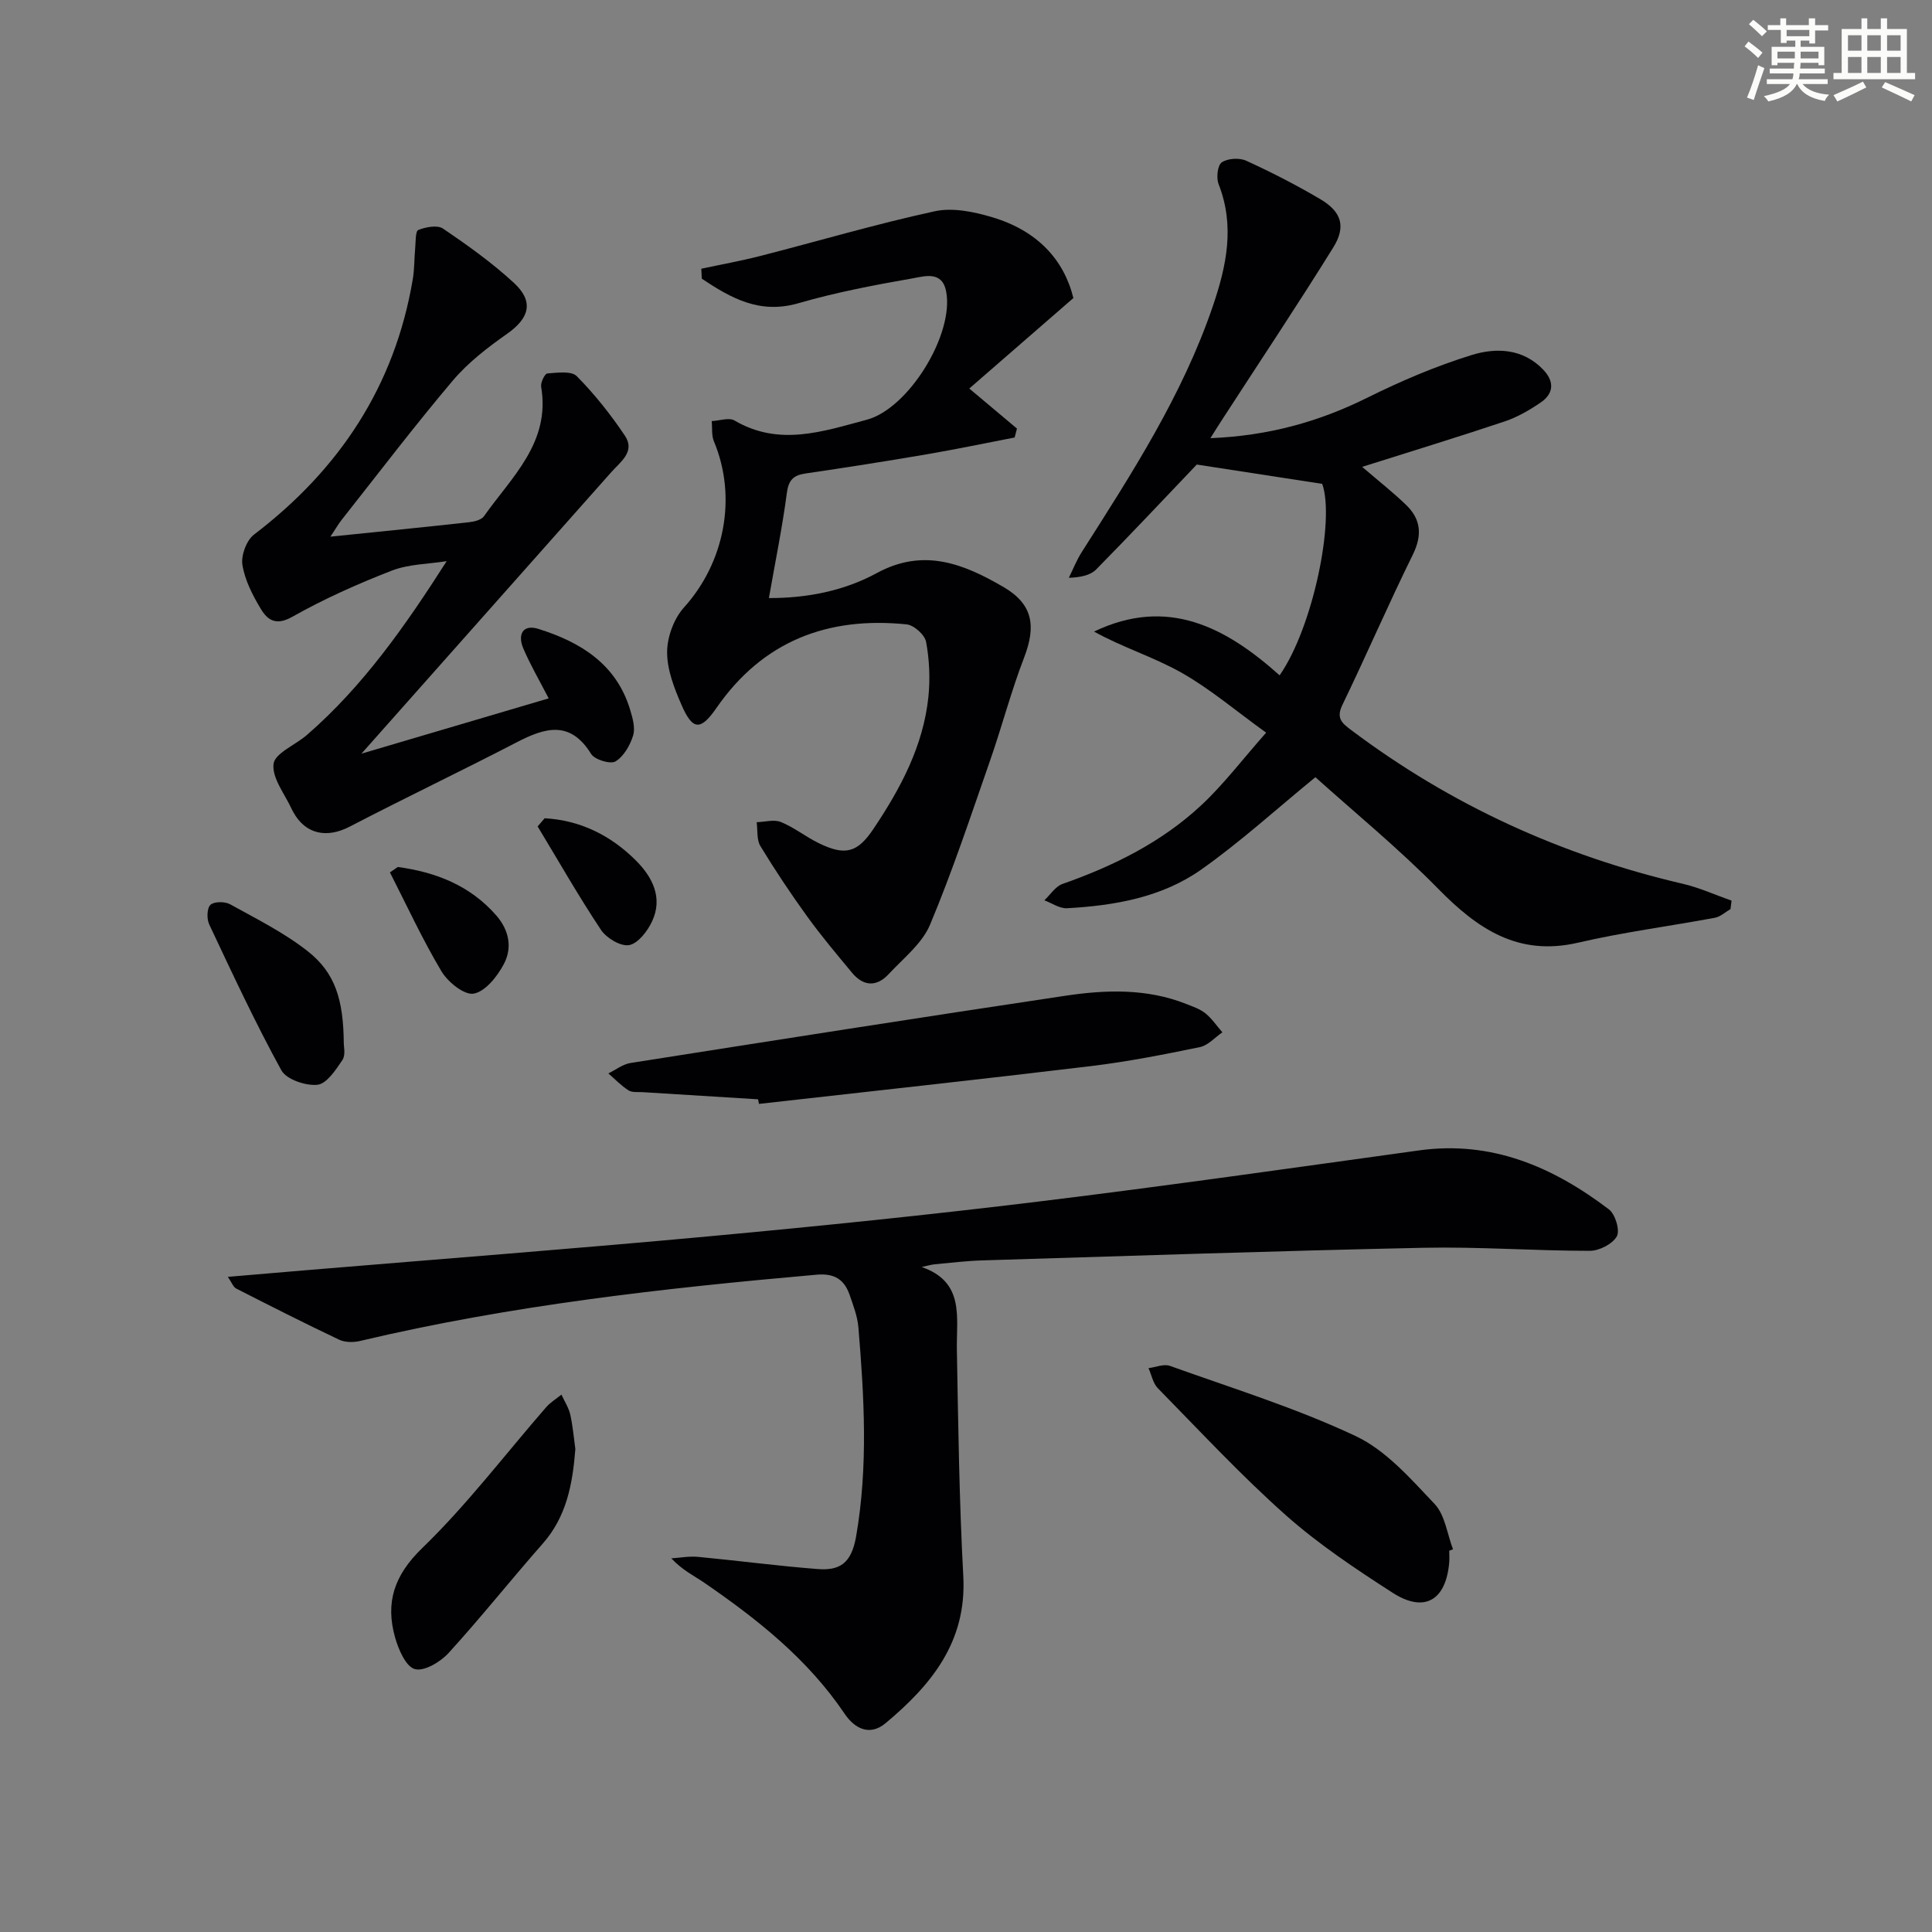 <svg enable-background="new 0 0 400 400" viewBox="0 0 400 400" xmlns="http://www.w3.org/2000/svg"><rect x="0" y="0" width="400" height="400" fill="#808080" stroke="none"/><g fill="#010103"><path d="m190.82 262.32c8.95 3.1 7.17 10.41 7.29 17.13.28 15.64.49 31.29 1.33 46.9.73 13.58-6.62 22.5-16.08 30.41-3.37 2.81-6.49 1.03-8.5-1.96-7.61-11.28-18-19.52-29.03-27.1-2.11-1.45-4.47-2.54-6.84-5.06 1.84-.12 3.7-.48 5.51-.31 8.26.78 16.48 1.88 24.75 2.52 4.6.36 7.03-1.13 8.01-6.81 2.5-14.48 1.66-28.82.46-43.24-.19-2.27-1.06-4.51-1.81-6.7-1.11-3.18-3.12-4.51-6.82-4.19-31.78 2.8-63.43 6.35-94.54 13.72-1.36.32-3.11.32-4.33-.26-7.17-3.4-14.26-6.99-21.33-10.6-.6-.3-.89-1.21-1.72-2.41 5.82-.5 11.03-.95 16.24-1.38 27.82-2.32 55.66-4.45 83.46-7.02 22.83-2.11 45.65-4.44 68.4-7.22 26.21-3.2 52.36-6.94 78.52-10.56 15.06-2.09 27.75 3.42 39.32 12.21 1.32 1 2.33 4.36 1.63 5.59-.9 1.59-3.64 2.99-5.59 2.99-11.48 0-22.96-.87-34.43-.63-30.43.64-60.86 1.68-91.29 2.61-3.32.1-6.63.5-9.94.81-.88.1-1.77.38-2.67.56z"/><path d="m250.6 90.72c12.01-.49 22.46-3.39 32.53-8.4 6.95-3.45 14.18-6.53 21.58-8.82 5.05-1.56 10.61-1.37 14.82 3.06 2.3 2.42 2.19 4.9-.53 6.76-2.3 1.58-4.81 3.03-7.44 3.92-9.26 3.11-18.61 5.96-29.54 9.42 3.44 2.95 6.39 5.27 9.08 7.86 3.12 3 3.39 6.3 1.39 10.36-5.06 10.26-9.59 20.78-14.57 31.08-1.34 2.76-.06 3.77 1.84 5.2 20.62 15.51 43.55 25.97 68.65 31.82 3.45.8 6.73 2.31 10.09 3.49-.07.58-.15 1.17-.22 1.75-1.07.61-2.07 1.57-3.21 1.79-9.44 1.76-19 2.99-28.34 5.16-12.41 2.88-20.8-2.84-28.96-11.15-8.23-8.39-17.39-15.87-25.43-23.11-8.18 6.69-15.53 13.4-23.6 19.1-8.18 5.78-17.97 7.49-27.85 8.03-1.52.08-3.11-1.06-4.67-1.64 1.24-1.16 2.29-2.87 3.76-3.39 10.62-3.73 20.59-8.67 28.83-16.39 4.56-4.27 8.38-9.33 13.33-14.93-6.35-4.57-11.65-9.11-17.62-12.47-5.73-3.22-12.15-5.2-18.01-8.46 15.3-7.32 27.33-.85 38.42 9.06 6.89-9.87 11.49-32.17 8.82-39.64-9-1.39-17.59-2.71-25.97-4-6.61 6.93-13.63 14.41-20.83 21.72-1.19 1.2-3.16 1.63-5.66 1.73.88-1.78 1.61-3.66 2.67-5.32 10.36-16.27 20.85-32.46 27.14-50.91 2.84-8.33 4.6-16.61 1.2-25.27-.51-1.3-.23-3.91.65-4.51 1.22-.84 3.64-.99 5.05-.35 5.23 2.39 10.38 5.03 15.33 7.95 4.43 2.61 5.41 5.68 2.68 10.06-7.36 11.85-15.1 23.45-22.69 35.16-.81 1.21-1.55 2.43-2.72 4.28z"/><path d="m145.2 55.64c4.09-.88 8.22-1.62 12.27-2.66 12.02-3.08 23.95-6.61 36.06-9.24 3.74-.81 8.15.11 11.95 1.25 9.29 2.78 14.8 8.77 16.75 16.72-7.28 6.33-14.38 12.49-21.55 18.73 3.84 3.23 6.85 5.76 9.87 8.29-.16.62-.32 1.24-.48 1.85-6.07 1.17-12.12 2.44-18.21 3.48-8.35 1.43-16.71 2.74-25.09 3.97-2.55.37-3.52 1.39-3.87 4.09-.93 7.06-2.36 14.05-3.71 21.7 7.92.03 15.6-1.5 22.34-5.17 9.73-5.3 18.05-1.87 26.19 2.86 6.17 3.58 6.82 8.12 4.3 14.66-2.68 6.95-4.56 14.2-7.02 21.25-3.98 11.41-7.78 22.91-12.45 34.04-1.65 3.92-5.53 6.95-8.57 10.23-2.5 2.69-5.23 2.53-7.57-.29-3.18-3.83-6.4-7.65-9.31-11.68-3.41-4.72-6.65-9.58-9.67-14.55-.8-1.32-.54-3.28-.77-4.94 1.69-.05 3.59-.62 5.02-.04 2.74 1.12 5.13 3.05 7.8 4.36 5.51 2.7 8.05 2.01 11.38-2.97 5.6-8.36 10.31-17.15 11.36-27.35.38-3.74.2-7.64-.48-11.33-.27-1.46-2.52-3.48-4.03-3.63-16.32-1.67-29.78 3.44-39.38 17.31-3.29 4.76-4.94 4.66-7.25-.68-1.5-3.45-2.98-7.26-2.96-10.9.01-3.12 1.4-6.91 3.48-9.22 8.4-9.29 11.07-22.8 6.21-34.4-.52-1.24-.32-2.79-.45-4.2 1.59-.07 3.56-.79 4.71-.12 9.23 5.42 18.3 2.27 27.39-.16 8.64-2.31 18.08-17.61 16.44-26.52-.8-4.33-4.43-3.2-6.79-2.78-8 1.4-16.02 2.92-23.81 5.18-8.06 2.33-13.99-1.09-20-5.08-.04-.7-.07-1.38-.1-2.06z"/><path d="m68.41 111.11c10.29-1.06 19.51-1.97 28.72-2.99 1.08-.12 2.53-.48 3.07-1.24 5.72-8.12 13.81-15.23 11.84-26.8-.15-.87.76-2.72 1.27-2.76 2.06-.15 4.98-.57 6.1.56 3.7 3.74 7.02 7.93 9.96 12.31 2.22 3.31-.89 5.4-2.85 7.61-16.99 19.13-33.97 38.27-51.69 58.24 13.33-3.94 25.85-7.63 38.77-11.45-1.87-3.63-3.79-6.9-5.26-10.35-1.19-2.79-.17-5.07 3.15-4.03 8.71 2.74 16.12 7.27 18.97 16.73.52 1.72 1.1 3.77.62 5.34-.62 2.03-1.94 4.33-3.65 5.36-1.06.63-4.3-.35-5.04-1.54-4.34-7.01-9.52-5.47-15.4-2.42-11.47 5.95-23.14 11.51-34.6 17.47-4.74 2.47-9.18 1.57-11.68-3.04-.08-.15-.17-.29-.24-.44-1.43-3.18-4.17-6.51-3.84-9.49.25-2.23 4.53-3.94 6.91-6.01 11.62-10.09 20.37-22.57 28.94-35.99-3.81.61-7.87.6-11.39 1.97-7.05 2.74-14.02 5.85-20.59 9.56-3.39 1.91-5.12.65-6.5-1.64-1.69-2.81-3.3-5.94-3.81-9.11-.32-1.96.84-5.09 2.4-6.28 17.69-13.49 29.14-30.75 32.87-52.86.36-2.12.3-4.31.5-6.45.12-1.32.03-3.52.65-3.76 1.55-.61 3.95-1.07 5.12-.28 5.08 3.45 10.12 7.05 14.63 11.2 4.23 3.88 3.27 7.31-1.33 10.55-4.04 2.84-8.09 5.95-11.26 9.69-7.94 9.38-15.39 19.19-23.02 28.84-.6.75-1.08 1.6-2.34 3.5z"/><path d="m156.95 227.6c-7.96-.49-15.92-.98-23.89-1.48-.99-.06-2.18.11-2.93-.37-1.52-.97-2.8-2.32-4.18-3.51 1.53-.74 2.99-1.91 4.6-2.16 29.99-4.72 59.99-9.43 90.02-13.92 8.39-1.26 16.88-1.53 25.03 1.7 1.38.55 2.86 1.04 3.98 1.95 1.34 1.09 2.35 2.6 3.5 3.92-1.54 1.05-2.96 2.71-4.65 3.06-7.47 1.54-14.97 3.02-22.53 3.93-22.9 2.76-45.84 5.24-68.76 7.83-.07-.31-.13-.63-.19-.95z"/><path d="m300.05 321.06c0 .83.06 1.67-.01 2.49-.69 7.81-5.15 10.44-11.72 6.21-7.65-4.93-15.32-10.03-22.1-16.05-9.29-8.25-17.78-17.41-26.5-26.29-1.01-1.03-1.3-2.75-1.93-4.16 1.49-.19 3.17-.92 4.43-.47 12.91 4.63 26.09 8.71 38.45 14.53 6.29 2.96 11.4 8.84 16.35 14.06 2.16 2.28 2.59 6.2 3.81 9.38-.27.1-.53.2-.78.3z"/><path d="m119.12 300.01c-.57 7.32-1.84 14.01-6.76 19.59-6.58 7.47-12.78 15.28-19.48 22.63-1.69 1.86-5.07 3.87-6.99 3.34-1.85-.51-3.39-4.05-4.09-6.54-2.04-7.24-.22-12.88 5.64-18.54 9.26-8.96 17.12-19.36 25.61-29.11.89-1.03 2.12-1.77 3.19-2.64.63 1.38 1.5 2.7 1.83 4.15.54 2.42.74 4.9 1.05 7.12z"/><path d="m71.18 216.1c-.02.47.42 2.31-.29 3.37-1.37 2.04-3.26 4.92-5.17 5.12-2.44.25-6.42-1.1-7.47-3-5.4-9.83-10.14-20.03-14.93-30.19-.54-1.14-.49-3.37.25-4.06.77-.72 3.01-.72 4.09-.11 5.47 3.03 11.17 5.87 16.05 9.71 5.68 4.47 7.4 9.99 7.47 19.16z"/><path d="m82.36 179.5c7.88 1.07 14.93 3.81 20.36 10 2.71 3.09 3.39 6.75 1.57 10.15-1.35 2.53-3.8 5.63-6.21 6.07-1.94.36-5.35-2.39-6.68-4.62-3.94-6.6-7.17-13.62-10.67-20.48.54-.37 1.09-.74 1.63-1.12z"/><path d="m112.77 169.41c7.34.41 13.67 3.53 18.89 8.75 3.39 3.39 5.64 7.68 3.35 12.59-.95 2.03-2.88 4.56-4.74 4.92-1.73.33-4.69-1.43-5.83-3.13-4.64-6.97-8.79-14.26-13.13-21.44.5-.56.98-1.12 1.46-1.69z"/></g><path d="m361.2 9.6.8-1c.9.7 1.9 1.4 2.9 2.3l-.9 1.1c-1-1-2-1.8-2.8-2.4zm.5 10.6c.9-2.1 1.6-4.3 2.3-6.7.4.2.8.4 1.3.6-.7 2.1-1.5 4.3-2.2 6.6zm.4-15.2.9-.9c1 .8 2 1.6 2.8 2.4l-1 1c-.9-.9-1.8-1.7-2.7-2.5zm12.5-1.2h1.2v1.4h2.7v1.1h-2.7v2.7h-1.2v-.6h-1.8v1.3h4.9v3.8h-1.2v-.5h-3.7c0 .4-.1.9-.1 1.2h5.1v1h-5.2c0 .5-.1.9-.2 1.2h6v1h-5.2c1.1 1.3 2.9 2 5.5 2.2-.4.4-.7.8-.9 1.3-2.9-.5-4.8-1.6-5.7-3.5h-.1c-.8 1.7-2.7 2.9-5.9 3.6-.2-.4-.6-.8-.9-1.1 2.8-.6 4.6-1.4 5.4-2.5h-4.8v-1h5.3c.1-.3.2-.7.2-1.2h-4.9v-1h5c0-.4 0-.8.1-1.2h-3.5v.5h-1.2v-3.8h4.9v-1.3h-1.8v.5h-1.2v-2.7h-2.7v-1h2.6v-1.4h1.2v1.4h4.7v-1.4zm-6.6 8.3h3.6c0-.4 0-.9 0-1.4h-3.6zm1.9-4.6h4.7v-1.3h-4.7zm6.6 3.2h-3.7v1.4h3.7z" fill="#fbfcfa"/><path d="m385.3 3.8h1.3v2.2h2.8v-2.2h1.3v2.2h4.1v9.1h1.7v1.3h-16.9v-1.3h1.7v-9.1h4.1v-2.2zm.4 13.1.7 1.2c-1.8.9-3.8 1.9-6 2.9-.2-.4-.5-.8-.8-1.3 2.3-1 4.3-1.9 6.1-2.8zm-3.1-6.4h2.8v-3.2h-2.8zm0 4.6h2.8v-3.3h-2.8zm4-4.6h2.8v-3.2h-2.8zm0 4.6h2.8v-3.3h-2.8zm3.7 1.9c2.1.9 4.1 1.8 6.1 2.7l-.7 1.3c-2.2-1.1-4.2-2-6.1-2.9zm3.2-9.7h-2.8v3.2h2.8zm-2.8 7.8h2.8v-3.3h-2.8z" fill="#fbfcfa"/></svg>
